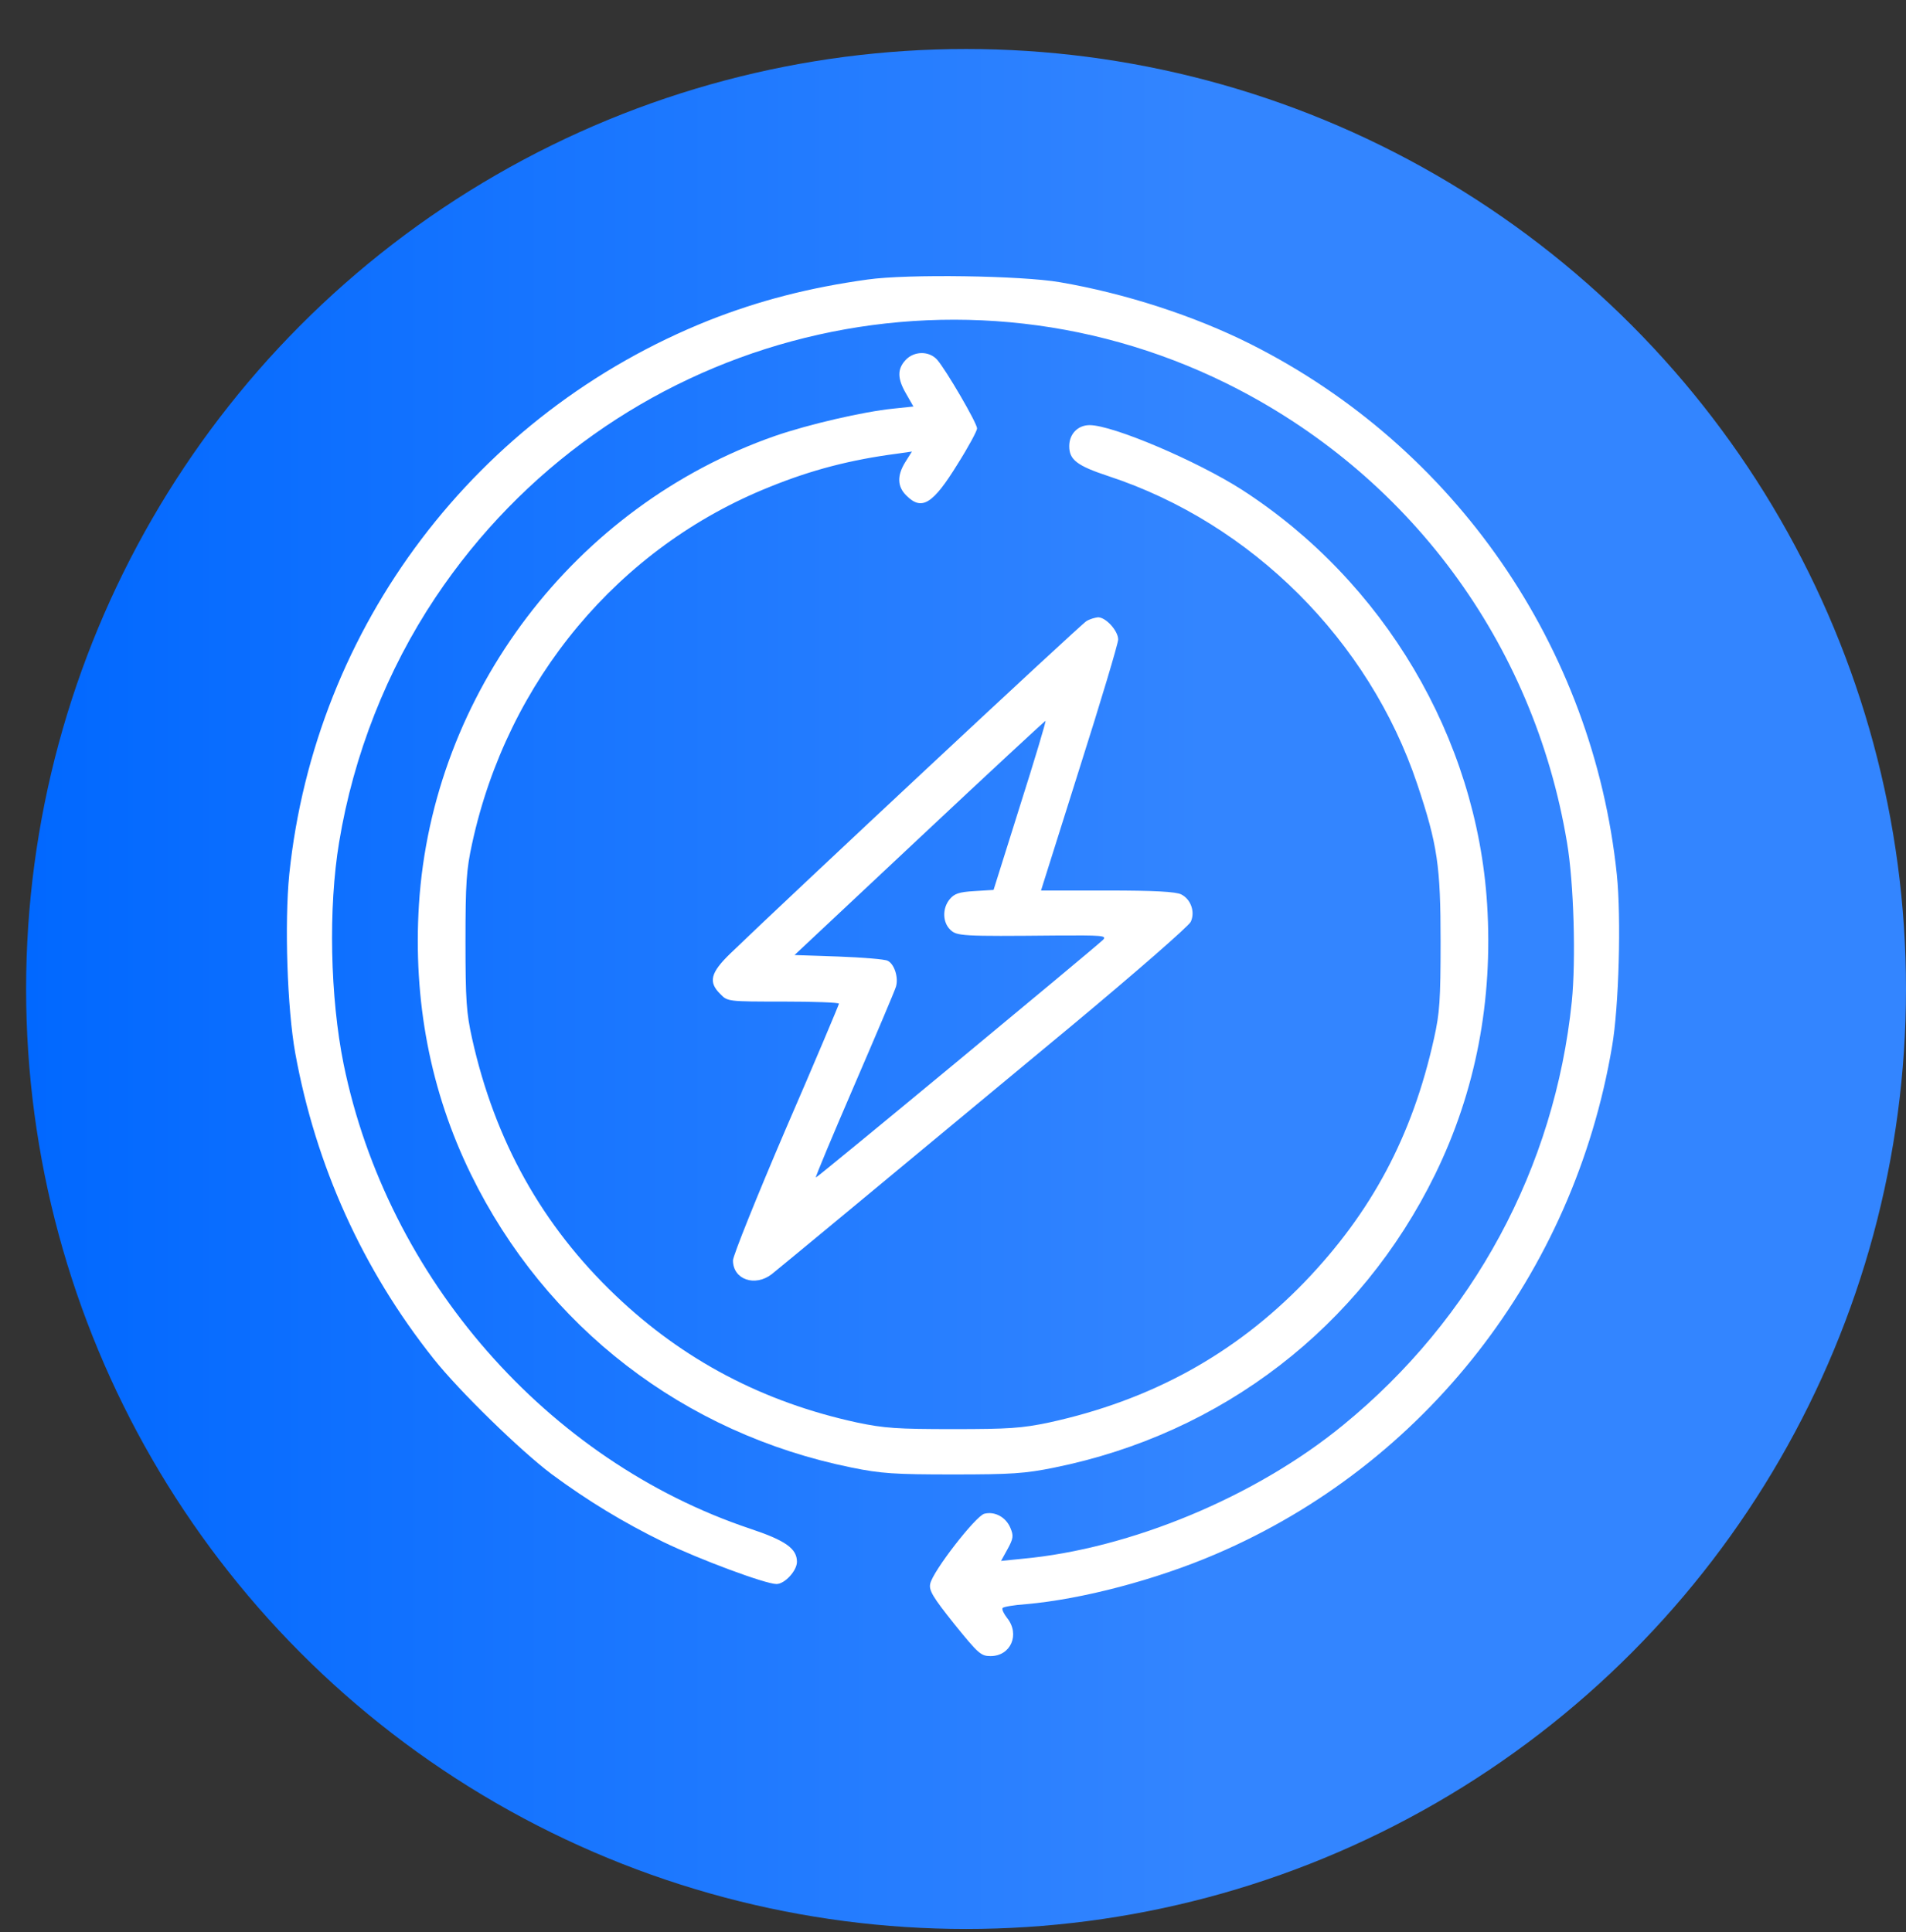 <svg width="73" height="74" viewBox="0 0 73 74" fill="none" xmlns="http://www.w3.org/2000/svg">
<rect x="0" y="0" width="73" height="74" fill="#333333" stroke="none"/>
<circle cx="37" cy="37.877" r="36" fill="url(#paint0_linear_154_6462)"/>
<path d="M33.225 10.706C30.994 11.016 29.074 11.511 27.153 12.269C18.242 15.822 12.068 23.975 11.079 33.484C10.895 35.347 10.998 38.612 11.309 40.337C12.091 44.637 13.884 48.616 16.609 52.042C17.575 53.261 19.932 55.561 21.128 56.458C22.497 57.47 23.876 58.309 25.406 59.056C26.785 59.723 29.315 60.666 29.741 60.666C30.051 60.666 30.523 60.16 30.523 59.815C30.523 59.309 30.085 58.999 28.74 58.55C20.967 55.952 14.839 48.961 13.16 40.751C12.642 38.187 12.573 34.76 12.987 32.265C13.539 28.908 14.827 25.654 16.678 22.882C23.336 12.913 36.306 9.418 46.977 14.684C53.945 18.134 58.739 24.607 60.016 32.265C60.28 33.817 60.361 36.773 60.2 38.359C59.544 44.729 56.428 50.502 51.45 54.572C48.103 57.32 43.297 59.321 39.146 59.7L38.341 59.781L38.594 59.321C38.813 58.918 38.824 58.815 38.698 58.516C38.525 58.102 38.1 57.872 37.697 57.975C37.364 58.068 35.72 60.183 35.628 60.655C35.57 60.908 35.731 61.172 36.548 62.196C37.468 63.334 37.571 63.426 37.939 63.426C38.709 63.426 39.077 62.598 38.571 61.965C38.445 61.804 38.364 61.632 38.399 61.586C38.422 61.54 38.824 61.471 39.296 61.437C41.423 61.253 44.275 60.505 46.574 59.516C54.566 56.09 60.269 48.788 61.741 40.084C62.005 38.566 62.097 35.163 61.925 33.495C61.016 24.78 55.739 17.122 47.897 13.178C45.746 12.097 43.09 11.235 40.595 10.809C39.135 10.556 34.754 10.487 33.225 10.706Z" fill="white"/>
<path d="M34.685 13.787C34.363 14.132 34.363 14.5 34.708 15.086L34.984 15.569L34.214 15.65C33.075 15.765 30.982 16.248 29.683 16.696C22.014 19.375 16.563 26.55 16.046 34.634C15.816 38.325 16.483 41.797 18.035 44.971C20.898 50.824 26.199 54.906 32.615 56.205C33.742 56.435 34.26 56.469 36.502 56.469C38.744 56.469 39.261 56.435 40.388 56.205C46.804 54.906 52.105 50.824 54.968 44.971C56.52 41.797 57.187 38.325 56.957 34.634C56.555 28.252 53.002 22.262 47.563 18.755C45.838 17.651 42.619 16.282 41.733 16.282C41.285 16.282 40.952 16.616 40.952 17.087C40.952 17.605 41.239 17.835 42.458 18.237C47.943 20.042 52.438 24.538 54.278 30.023C55.06 32.357 55.175 33.173 55.175 36.06C55.175 38.302 55.141 38.796 54.922 39.774C54.094 43.511 52.53 46.431 49.966 49.099C47.287 51.87 44.079 53.629 40.181 54.48C39.135 54.699 38.64 54.733 36.502 54.733C34.363 54.733 33.868 54.699 32.822 54.48C29.223 53.698 26.165 52.088 23.566 49.605C20.76 46.926 18.955 43.694 18.081 39.774C17.863 38.796 17.828 38.302 17.828 36.06C17.828 33.817 17.863 33.311 18.081 32.311C19.438 26.056 23.704 20.951 29.499 18.64C31.086 17.996 32.592 17.605 34.363 17.375L34.926 17.294L34.673 17.697C34.351 18.214 34.363 18.64 34.719 18.984C35.306 19.571 35.731 19.306 36.674 17.777C37.088 17.122 37.422 16.501 37.422 16.409C37.422 16.202 36.226 14.155 35.892 13.776C35.582 13.431 35.007 13.442 34.685 13.787Z" fill="white"/>
<path d="M41.607 23.791C41.4 23.906 30.27 34.3 27.97 36.519C27.211 37.255 27.119 37.612 27.59 38.072C27.866 38.359 27.889 38.359 30.005 38.359C31.178 38.359 32.132 38.394 32.132 38.44C32.132 38.474 31.224 40.636 30.097 43.234C28.982 45.833 28.073 48.098 28.073 48.271C28.073 49.007 28.913 49.294 29.557 48.8C29.902 48.524 33.627 45.442 41.078 39.256C43.493 37.244 45.539 35.462 45.608 35.3C45.781 34.921 45.608 34.438 45.24 34.254C45.033 34.151 44.217 34.105 42.412 34.105H39.871L41.343 29.436C42.159 26.872 42.826 24.642 42.826 24.492C42.826 24.159 42.354 23.641 42.055 23.641C41.94 23.653 41.733 23.71 41.607 23.791ZM39.066 30.862L38.054 34.082L37.318 34.128C36.72 34.162 36.548 34.231 36.375 34.438C36.088 34.783 36.099 35.312 36.387 35.599C36.64 35.852 36.812 35.864 40.469 35.829C42.205 35.818 42.4 35.829 42.251 35.99C41.906 36.324 31.27 45.132 31.247 45.097C31.224 45.074 31.891 43.487 32.719 41.567C33.547 39.647 34.271 37.945 34.317 37.784C34.42 37.428 34.248 36.91 33.995 36.795C33.892 36.738 33.041 36.669 32.121 36.634L30.43 36.577L35.225 32.081C37.858 29.609 40.032 27.597 40.043 27.608C40.066 27.631 39.629 29.091 39.066 30.862Z" fill="white"/>
<defs>
<linearGradient id="paint0_linear_154_6462" x1="1" y1="37.693" x2="72.633" y2="37.693" gradientUnits="userSpaceOnUse">
<stop stop-color="#0168FF"/>
<stop offset="0.63" stop-color="#3385FF"/>
</linearGradient>
</defs>
</svg>
